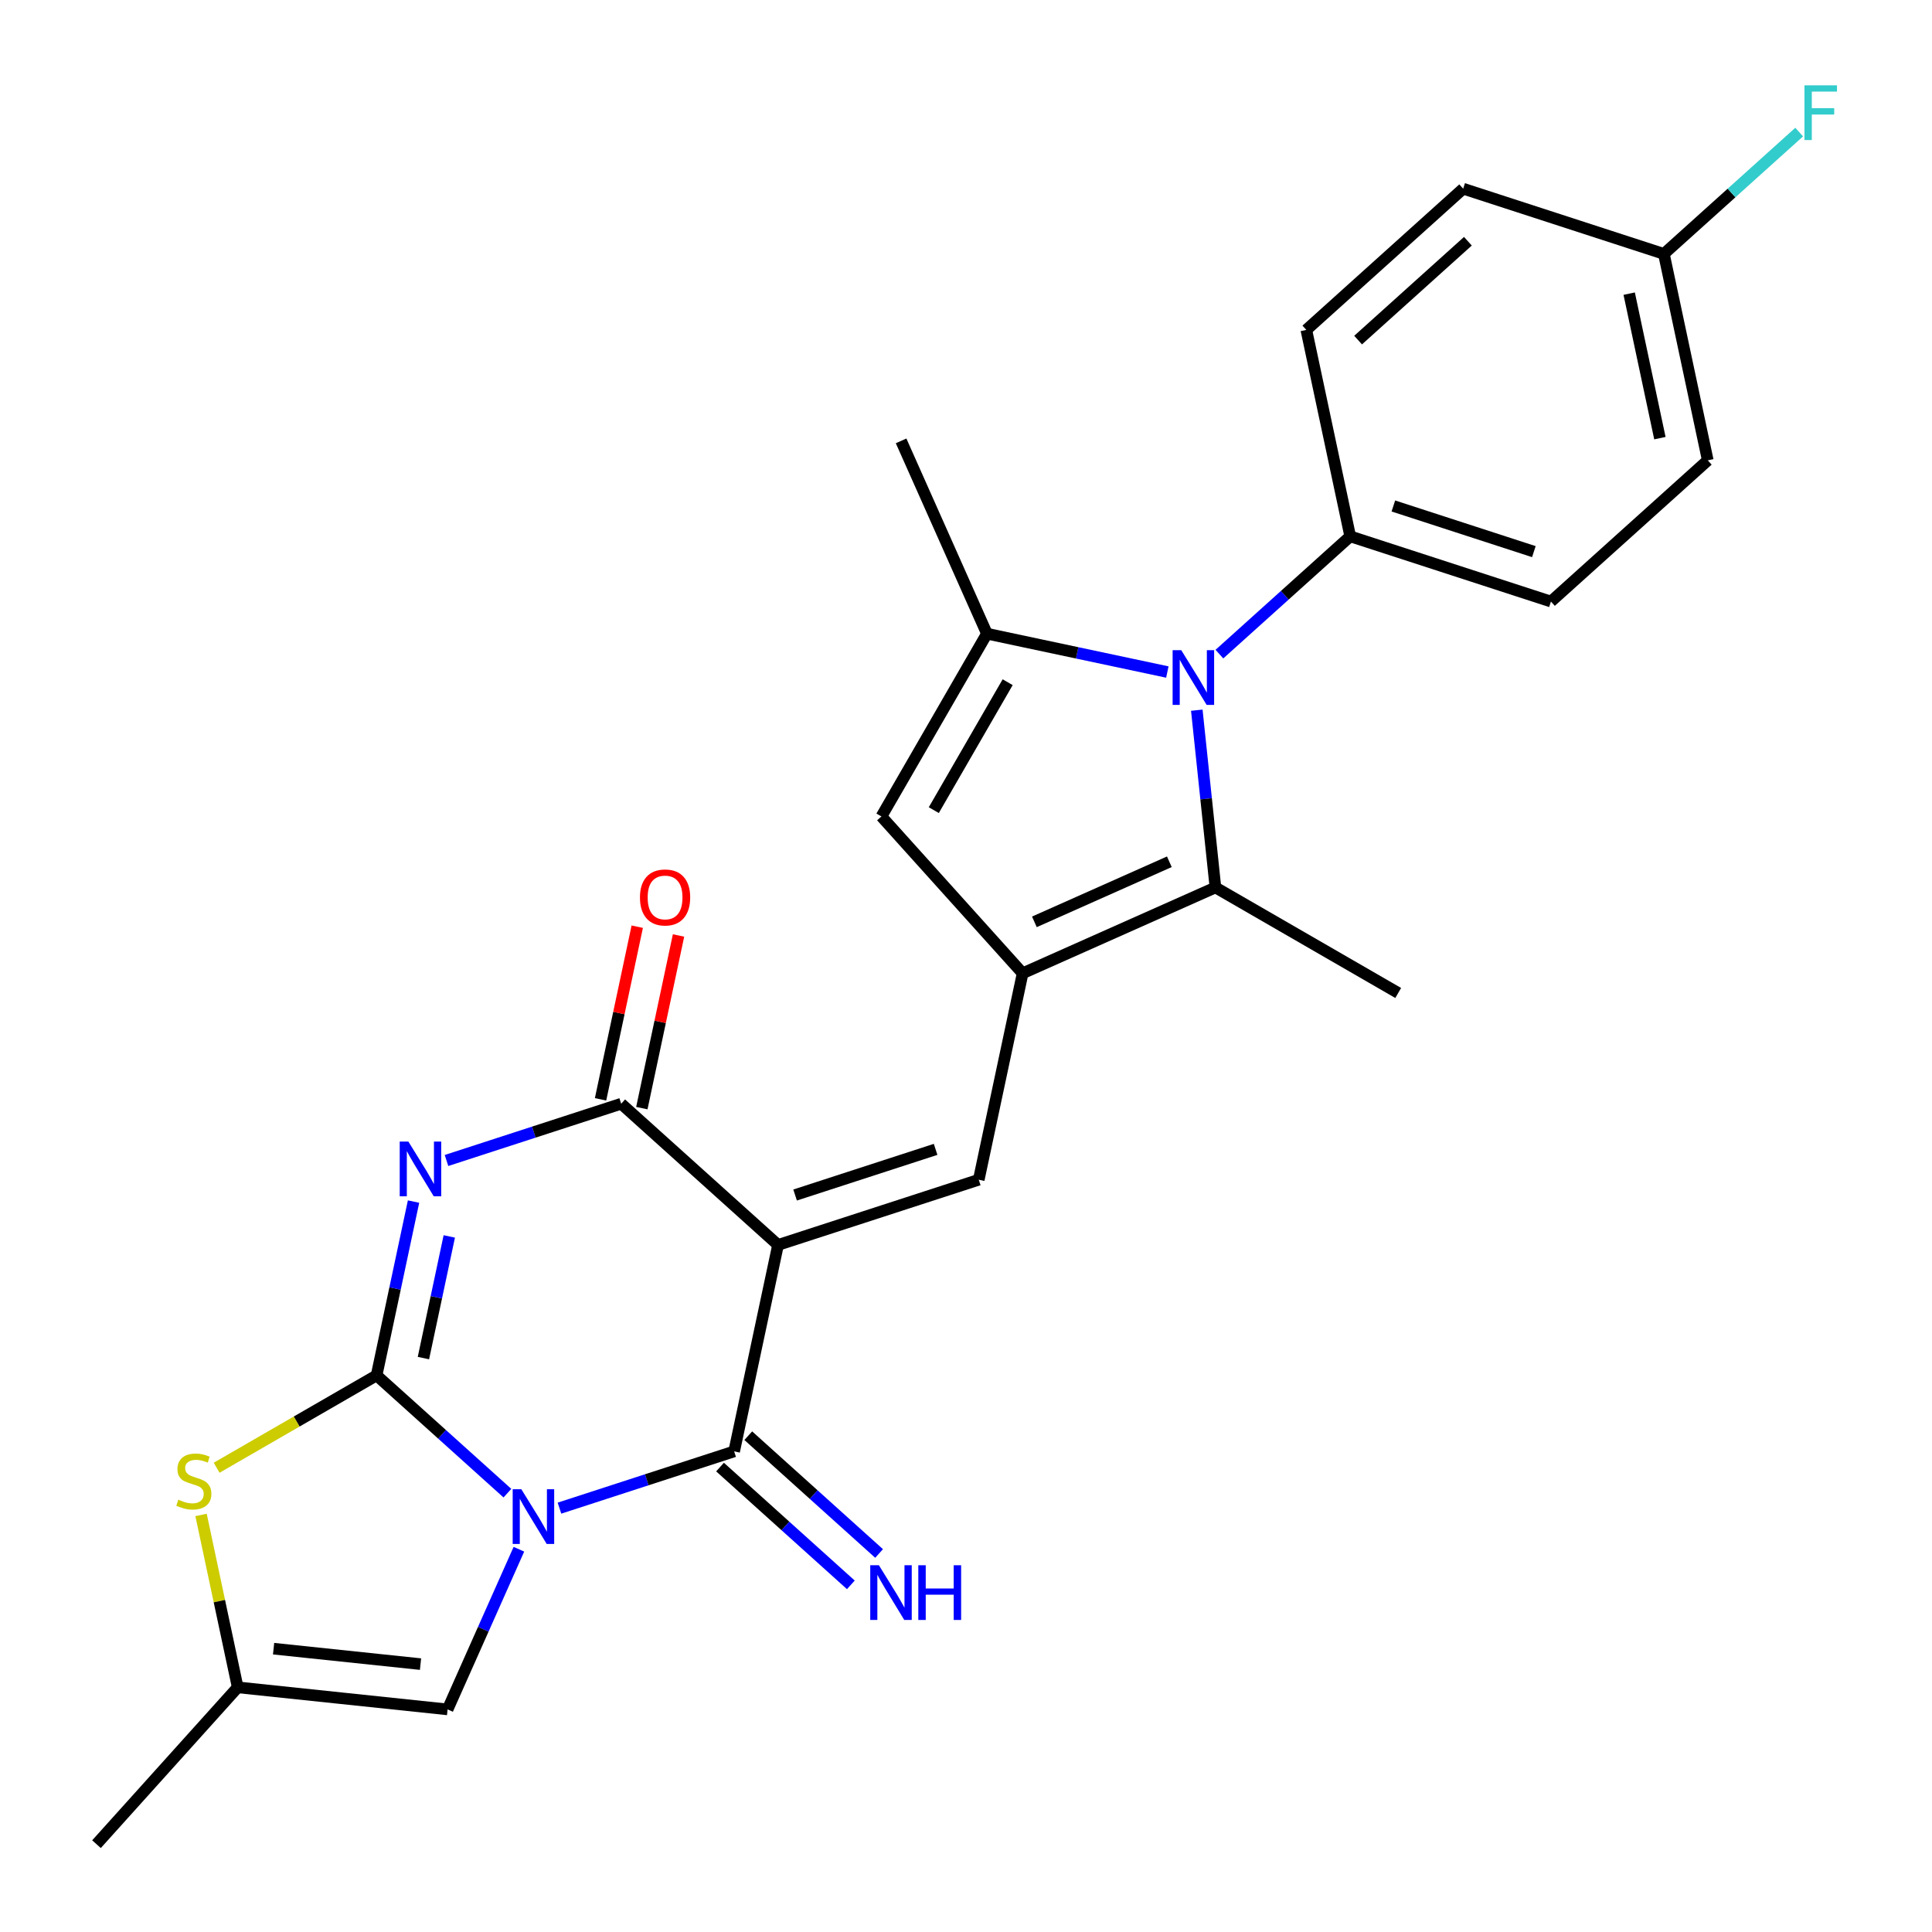 <?xml version='1.0' encoding='iso-8859-1'?>
<svg version='1.1' baseProfile='full'
              xmlns='http://www.w3.org/2000/svg'
                      xmlns:rdkit='http://www.rdkit.org/xml'
                      xmlns:xlink='http://www.w3.org/1999/xlink'
                  xml:space='preserve'
width='1000px' height='1000px' viewBox='0 0 1000 1000'>
<!-- END OF HEADER -->
<rect style='opacity:1.0;fill:#FFFFFF;stroke:none' width='1000' height='1000' x='0' y='0'> </rect>
<path class='bond-0' d='M 262.634,772.861 L 228.78,742.378' style='fill:none;fill-rule:evenodd;stroke:#0000FF;stroke-width:6px;stroke-linecap:butt;stroke-linejoin:miter;stroke-opacity:1' />
<path class='bond-0' d='M 228.78,742.378 L 194.925,711.895' style='fill:none;fill-rule:evenodd;stroke:#000000;stroke-width:6px;stroke-linecap:butt;stroke-linejoin:miter;stroke-opacity:1' />
<path class='bond-3' d='M 289.576,780.613 L 334.786,765.923' style='fill:none;fill-rule:evenodd;stroke:#0000FF;stroke-width:6px;stroke-linecap:butt;stroke-linejoin:miter;stroke-opacity:1' />
<path class='bond-3' d='M 334.786,765.923 L 379.997,751.233' style='fill:none;fill-rule:evenodd;stroke:#000000;stroke-width:6px;stroke-linecap:butt;stroke-linejoin:miter;stroke-opacity:1' />
<path class='bond-12' d='M 268.585,801.881 L 250.129,843.332' style='fill:none;fill-rule:evenodd;stroke:#0000FF;stroke-width:6px;stroke-linecap:butt;stroke-linejoin:miter;stroke-opacity:1' />
<path class='bond-12' d='M 250.129,843.332 L 231.674,884.784' style='fill:none;fill-rule:evenodd;stroke:#000000;stroke-width:6px;stroke-linecap:butt;stroke-linejoin:miter;stroke-opacity:1' />
<path class='bond-2' d='M 194.925,711.895 L 204.486,666.915' style='fill:none;fill-rule:evenodd;stroke:#000000;stroke-width:6px;stroke-linecap:butt;stroke-linejoin:miter;stroke-opacity:1' />
<path class='bond-2' d='M 204.486,666.915 L 214.047,621.935' style='fill:none;fill-rule:evenodd;stroke:#0000FF;stroke-width:6px;stroke-linecap:butt;stroke-linejoin:miter;stroke-opacity:1' />
<path class='bond-2' d='M 219.164,702.944 L 225.856,671.458' style='fill:none;fill-rule:evenodd;stroke:#000000;stroke-width:6px;stroke-linecap:butt;stroke-linejoin:miter;stroke-opacity:1' />
<path class='bond-2' d='M 225.856,671.458 L 232.549,639.971' style='fill:none;fill-rule:evenodd;stroke:#0000FF;stroke-width:6px;stroke-linecap:butt;stroke-linejoin:miter;stroke-opacity:1' />
<path class='bond-10' d='M 194.925,711.895 L 153.529,735.795' style='fill:none;fill-rule:evenodd;stroke:#000000;stroke-width:6px;stroke-linecap:butt;stroke-linejoin:miter;stroke-opacity:1' />
<path class='bond-10' d='M 153.529,735.795 L 112.133,759.695' style='fill:none;fill-rule:evenodd;stroke:#CCCC00;stroke-width:6px;stroke-linecap:butt;stroke-linejoin:miter;stroke-opacity:1' />
<path class='bond-1' d='M 402.709,644.382 L 379.997,751.233' style='fill:none;fill-rule:evenodd;stroke:#000000;stroke-width:6px;stroke-linecap:butt;stroke-linejoin:miter;stroke-opacity:1' />
<path class='bond-4' d='M 402.709,644.382 L 321.529,571.288' style='fill:none;fill-rule:evenodd;stroke:#000000;stroke-width:6px;stroke-linecap:butt;stroke-linejoin:miter;stroke-opacity:1' />
<path class='bond-7' d='M 402.709,644.382 L 506.601,610.626' style='fill:none;fill-rule:evenodd;stroke:#000000;stroke-width:6px;stroke-linecap:butt;stroke-linejoin:miter;stroke-opacity:1' />
<path class='bond-7' d='M 411.541,618.54 L 484.266,594.911' style='fill:none;fill-rule:evenodd;stroke:#000000;stroke-width:6px;stroke-linecap:butt;stroke-linejoin:miter;stroke-opacity:1' />
<path class='bond-27' d='M 231.108,600.667 L 276.319,585.977' style='fill:none;fill-rule:evenodd;stroke:#0000FF;stroke-width:6px;stroke-linecap:butt;stroke-linejoin:miter;stroke-opacity:1' />
<path class='bond-27' d='M 276.319,585.977 L 321.529,571.288' style='fill:none;fill-rule:evenodd;stroke:#000000;stroke-width:6px;stroke-linecap:butt;stroke-linejoin:miter;stroke-opacity:1' />
<path class='bond-14' d='M 372.687,759.351 L 406.542,789.834' style='fill:none;fill-rule:evenodd;stroke:#000000;stroke-width:6px;stroke-linecap:butt;stroke-linejoin:miter;stroke-opacity:1' />
<path class='bond-14' d='M 406.542,789.834 L 440.396,820.317' style='fill:none;fill-rule:evenodd;stroke:#0000FF;stroke-width:6px;stroke-linecap:butt;stroke-linejoin:miter;stroke-opacity:1' />
<path class='bond-14' d='M 387.306,743.115 L 421.161,773.598' style='fill:none;fill-rule:evenodd;stroke:#000000;stroke-width:6px;stroke-linecap:butt;stroke-linejoin:miter;stroke-opacity:1' />
<path class='bond-14' d='M 421.161,773.598 L 455.015,804.081' style='fill:none;fill-rule:evenodd;stroke:#0000FF;stroke-width:6px;stroke-linecap:butt;stroke-linejoin:miter;stroke-opacity:1' />
<path class='bond-16' d='M 332.214,573.559 L 341.711,528.879' style='fill:none;fill-rule:evenodd;stroke:#000000;stroke-width:6px;stroke-linecap:butt;stroke-linejoin:miter;stroke-opacity:1' />
<path class='bond-16' d='M 341.711,528.879 L 351.208,484.199' style='fill:none;fill-rule:evenodd;stroke:#FF0000;stroke-width:6px;stroke-linecap:butt;stroke-linejoin:miter;stroke-opacity:1' />
<path class='bond-16' d='M 310.844,569.016 L 320.341,524.336' style='fill:none;fill-rule:evenodd;stroke:#000000;stroke-width:6px;stroke-linecap:butt;stroke-linejoin:miter;stroke-opacity:1' />
<path class='bond-16' d='M 320.341,524.336 L 329.838,479.656' style='fill:none;fill-rule:evenodd;stroke:#FF0000;stroke-width:6px;stroke-linecap:butt;stroke-linejoin:miter;stroke-opacity:1' />
<path class='bond-5' d='M 529.313,503.775 L 506.601,610.626' style='fill:none;fill-rule:evenodd;stroke:#000000;stroke-width:6px;stroke-linecap:butt;stroke-linejoin:miter;stroke-opacity:1' />
<path class='bond-9' d='M 529.313,503.775 L 629.107,459.343' style='fill:none;fill-rule:evenodd;stroke:#000000;stroke-width:6px;stroke-linecap:butt;stroke-linejoin:miter;stroke-opacity:1' />
<path class='bond-9' d='M 535.395,477.151 L 605.251,446.049' style='fill:none;fill-rule:evenodd;stroke:#000000;stroke-width:6px;stroke-linecap:butt;stroke-linejoin:miter;stroke-opacity:1' />
<path class='bond-11' d='M 529.313,503.775 L 456.218,422.595' style='fill:none;fill-rule:evenodd;stroke:#000000;stroke-width:6px;stroke-linecap:butt;stroke-linejoin:miter;stroke-opacity:1' />
<path class='bond-6' d='M 619.463,367.594 L 624.285,413.469' style='fill:none;fill-rule:evenodd;stroke:#0000FF;stroke-width:6px;stroke-linecap:butt;stroke-linejoin:miter;stroke-opacity:1' />
<path class='bond-6' d='M 624.285,413.469 L 629.107,459.343' style='fill:none;fill-rule:evenodd;stroke:#000000;stroke-width:6px;stroke-linecap:butt;stroke-linejoin:miter;stroke-opacity:1' />
<path class='bond-15' d='M 631.159,338.574 L 665.014,308.091' style='fill:none;fill-rule:evenodd;stroke:#0000FF;stroke-width:6px;stroke-linecap:butt;stroke-linejoin:miter;stroke-opacity:1' />
<path class='bond-15' d='M 665.014,308.091 L 698.868,277.609' style='fill:none;fill-rule:evenodd;stroke:#000000;stroke-width:6px;stroke-linecap:butt;stroke-linejoin:miter;stroke-opacity:1' />
<path class='bond-28' d='M 604.217,347.84 L 557.527,337.916' style='fill:none;fill-rule:evenodd;stroke:#0000FF;stroke-width:6px;stroke-linecap:butt;stroke-linejoin:miter;stroke-opacity:1' />
<path class='bond-28' d='M 557.527,337.916 L 510.837,327.992' style='fill:none;fill-rule:evenodd;stroke:#000000;stroke-width:6px;stroke-linecap:butt;stroke-linejoin:miter;stroke-opacity:1' />
<path class='bond-8' d='M 510.837,327.992 L 456.218,422.595' style='fill:none;fill-rule:evenodd;stroke:#000000;stroke-width:6px;stroke-linecap:butt;stroke-linejoin:miter;stroke-opacity:1' />
<path class='bond-8' d='M 521.565,353.106 L 483.331,419.328' style='fill:none;fill-rule:evenodd;stroke:#000000;stroke-width:6px;stroke-linecap:butt;stroke-linejoin:miter;stroke-opacity:1' />
<path class='bond-20' d='M 510.837,327.992 L 466.406,228.197' style='fill:none;fill-rule:evenodd;stroke:#000000;stroke-width:6px;stroke-linecap:butt;stroke-linejoin:miter;stroke-opacity:1' />
<path class='bond-21' d='M 629.107,459.343 L 723.71,513.963' style='fill:none;fill-rule:evenodd;stroke:#000000;stroke-width:6px;stroke-linecap:butt;stroke-linejoin:miter;stroke-opacity:1' />
<path class='bond-26' d='M 104.065,784.125 L 113.55,828.745' style='fill:none;fill-rule:evenodd;stroke:#CCCC00;stroke-width:6px;stroke-linecap:butt;stroke-linejoin:miter;stroke-opacity:1' />
<path class='bond-26' d='M 113.55,828.745 L 123.034,873.366' style='fill:none;fill-rule:evenodd;stroke:#000000;stroke-width:6px;stroke-linecap:butt;stroke-linejoin:miter;stroke-opacity:1' />
<path class='bond-13' d='M 231.674,884.784 L 123.034,873.366' style='fill:none;fill-rule:evenodd;stroke:#000000;stroke-width:6px;stroke-linecap:butt;stroke-linejoin:miter;stroke-opacity:1' />
<path class='bond-13' d='M 217.662,861.343 L 141.614,853.35' style='fill:none;fill-rule:evenodd;stroke:#000000;stroke-width:6px;stroke-linecap:butt;stroke-linejoin:miter;stroke-opacity:1' />
<path class='bond-25' d='M 123.034,873.366 L 49.939,954.545' style='fill:none;fill-rule:evenodd;stroke:#000000;stroke-width:6px;stroke-linecap:butt;stroke-linejoin:miter;stroke-opacity:1' />
<path class='bond-17' d='M 698.868,277.609 L 802.76,311.365' style='fill:none;fill-rule:evenodd;stroke:#000000;stroke-width:6px;stroke-linecap:butt;stroke-linejoin:miter;stroke-opacity:1' />
<path class='bond-17' d='M 721.203,261.894 L 793.927,285.523' style='fill:none;fill-rule:evenodd;stroke:#000000;stroke-width:6px;stroke-linecap:butt;stroke-linejoin:miter;stroke-opacity:1' />
<path class='bond-18' d='M 698.868,277.609 L 676.156,170.758' style='fill:none;fill-rule:evenodd;stroke:#000000;stroke-width:6px;stroke-linecap:butt;stroke-linejoin:miter;stroke-opacity:1' />
<path class='bond-23' d='M 802.76,311.365 L 883.94,238.271' style='fill:none;fill-rule:evenodd;stroke:#000000;stroke-width:6px;stroke-linecap:butt;stroke-linejoin:miter;stroke-opacity:1' />
<path class='bond-22' d='M 676.156,170.758 L 757.336,97.663' style='fill:none;fill-rule:evenodd;stroke:#000000;stroke-width:6px;stroke-linecap:butt;stroke-linejoin:miter;stroke-opacity:1' />
<path class='bond-22' d='M 702.952,176.029 L 759.778,124.863' style='fill:none;fill-rule:evenodd;stroke:#000000;stroke-width:6px;stroke-linecap:butt;stroke-linejoin:miter;stroke-opacity:1' />
<path class='bond-19' d='M 861.228,131.419 L 757.336,97.663' style='fill:none;fill-rule:evenodd;stroke:#000000;stroke-width:6px;stroke-linecap:butt;stroke-linejoin:miter;stroke-opacity:1' />
<path class='bond-24' d='M 861.228,131.419 L 896.242,99.892' style='fill:none;fill-rule:evenodd;stroke:#000000;stroke-width:6px;stroke-linecap:butt;stroke-linejoin:miter;stroke-opacity:1' />
<path class='bond-24' d='M 896.242,99.892 L 931.257,68.365' style='fill:none;fill-rule:evenodd;stroke:#33CCCC;stroke-width:6px;stroke-linecap:butt;stroke-linejoin:miter;stroke-opacity:1' />
<path class='bond-29' d='M 861.228,131.419 L 883.94,238.271' style='fill:none;fill-rule:evenodd;stroke:#000000;stroke-width:6px;stroke-linecap:butt;stroke-linejoin:miter;stroke-opacity:1' />
<path class='bond-29' d='M 843.264,151.989 L 859.163,226.785' style='fill:none;fill-rule:evenodd;stroke:#000000;stroke-width:6px;stroke-linecap:butt;stroke-linejoin:miter;stroke-opacity:1' />
<path  class='atom-0' d='M 269.845 770.83
L 279.125 785.83
Q 280.045 787.31, 281.525 789.99
Q 283.005 792.67, 283.085 792.83
L 283.085 770.83
L 286.845 770.83
L 286.845 799.15
L 282.965 799.15
L 273.005 782.75
Q 271.845 780.83, 270.605 778.63
Q 269.405 776.43, 269.045 775.75
L 269.045 799.15
L 265.365 799.15
L 265.365 770.83
L 269.845 770.83
' fill='#0000FF'/>
<path  class='atom-3' d='M 211.377 590.884
L 220.657 605.884
Q 221.577 607.364, 223.057 610.044
Q 224.537 612.724, 224.617 612.884
L 224.617 590.884
L 228.377 590.884
L 228.377 619.204
L 224.497 619.204
L 214.537 602.804
Q 213.377 600.884, 212.137 598.684
Q 210.937 596.484, 210.577 595.804
L 210.577 619.204
L 206.897 619.204
L 206.897 590.884
L 211.377 590.884
' fill='#0000FF'/>
<path  class='atom-7' d='M 611.428 336.543
L 620.708 351.543
Q 621.628 353.023, 623.108 355.703
Q 624.588 358.383, 624.668 358.543
L 624.668 336.543
L 628.428 336.543
L 628.428 364.863
L 624.548 364.863
L 614.588 348.463
Q 613.428 346.543, 612.188 344.343
Q 610.988 342.143, 610.628 341.463
L 610.628 364.863
L 606.948 364.863
L 606.948 336.543
L 611.428 336.543
' fill='#0000FF'/>
<path  class='atom-11' d='M 92.322 776.234
Q 92.642 776.354, 93.962 776.914
Q 95.282 777.474, 96.722 777.834
Q 98.202 778.154, 99.642 778.154
Q 102.322 778.154, 103.882 776.874
Q 105.442 775.554, 105.442 773.274
Q 105.442 771.714, 104.642 770.754
Q 103.882 769.794, 102.682 769.274
Q 101.482 768.754, 99.482 768.154
Q 96.962 767.394, 95.442 766.674
Q 93.962 765.954, 92.882 764.434
Q 91.842 762.914, 91.842 760.354
Q 91.842 756.794, 94.242 754.594
Q 96.682 752.394, 101.482 752.394
Q 104.762 752.394, 108.482 753.954
L 107.562 757.034
Q 104.162 755.634, 101.602 755.634
Q 98.842 755.634, 97.322 756.794
Q 95.802 757.914, 95.842 759.874
Q 95.842 761.394, 96.602 762.314
Q 97.402 763.234, 98.522 763.754
Q 99.682 764.274, 101.602 764.874
Q 104.162 765.674, 105.682 766.474
Q 107.202 767.274, 108.282 768.914
Q 109.402 770.514, 109.402 773.274
Q 109.402 777.194, 106.762 779.314
Q 104.162 781.394, 99.802 781.394
Q 97.282 781.394, 95.362 780.834
Q 93.482 780.314, 91.242 779.394
L 92.322 776.234
' fill='#CCCC00'/>
<path  class='atom-15' d='M 454.917 810.168
L 464.197 825.168
Q 465.117 826.648, 466.597 829.328
Q 468.077 832.008, 468.157 832.168
L 468.157 810.168
L 471.917 810.168
L 471.917 838.488
L 468.037 838.488
L 458.077 822.088
Q 456.917 820.168, 455.677 817.968
Q 454.477 815.768, 454.117 815.088
L 454.117 838.488
L 450.437 838.488
L 450.437 810.168
L 454.917 810.168
' fill='#0000FF'/>
<path  class='atom-15' d='M 475.317 810.168
L 479.157 810.168
L 479.157 822.208
L 493.637 822.208
L 493.637 810.168
L 497.477 810.168
L 497.477 838.488
L 493.637 838.488
L 493.637 825.408
L 479.157 825.408
L 479.157 838.488
L 475.317 838.488
L 475.317 810.168
' fill='#0000FF'/>
<path  class='atom-17' d='M 331.241 464.516
Q 331.241 457.716, 334.601 453.916
Q 337.961 450.116, 344.241 450.116
Q 350.521 450.116, 353.881 453.916
Q 357.241 457.716, 357.241 464.516
Q 357.241 471.396, 353.841 475.316
Q 350.441 479.196, 344.241 479.196
Q 338.001 479.196, 334.601 475.316
Q 331.241 471.436, 331.241 464.516
M 344.241 475.996
Q 348.561 475.996, 350.881 473.116
Q 353.241 470.196, 353.241 464.516
Q 353.241 458.956, 350.881 456.156
Q 348.561 453.316, 344.241 453.316
Q 339.921 453.316, 337.561 456.116
Q 335.241 458.916, 335.241 464.516
Q 335.241 470.236, 337.561 473.116
Q 339.921 475.996, 344.241 475.996
' fill='#FF0000'/>
<path  class='atom-25' d='M 933.988 44.165
L 950.828 44.165
L 950.828 47.405
L 937.788 47.405
L 937.788 56.005
L 949.388 56.005
L 949.388 59.285
L 937.788 59.285
L 937.788 72.485
L 933.988 72.485
L 933.988 44.165
' fill='#33CCCC'/>
</svg>
